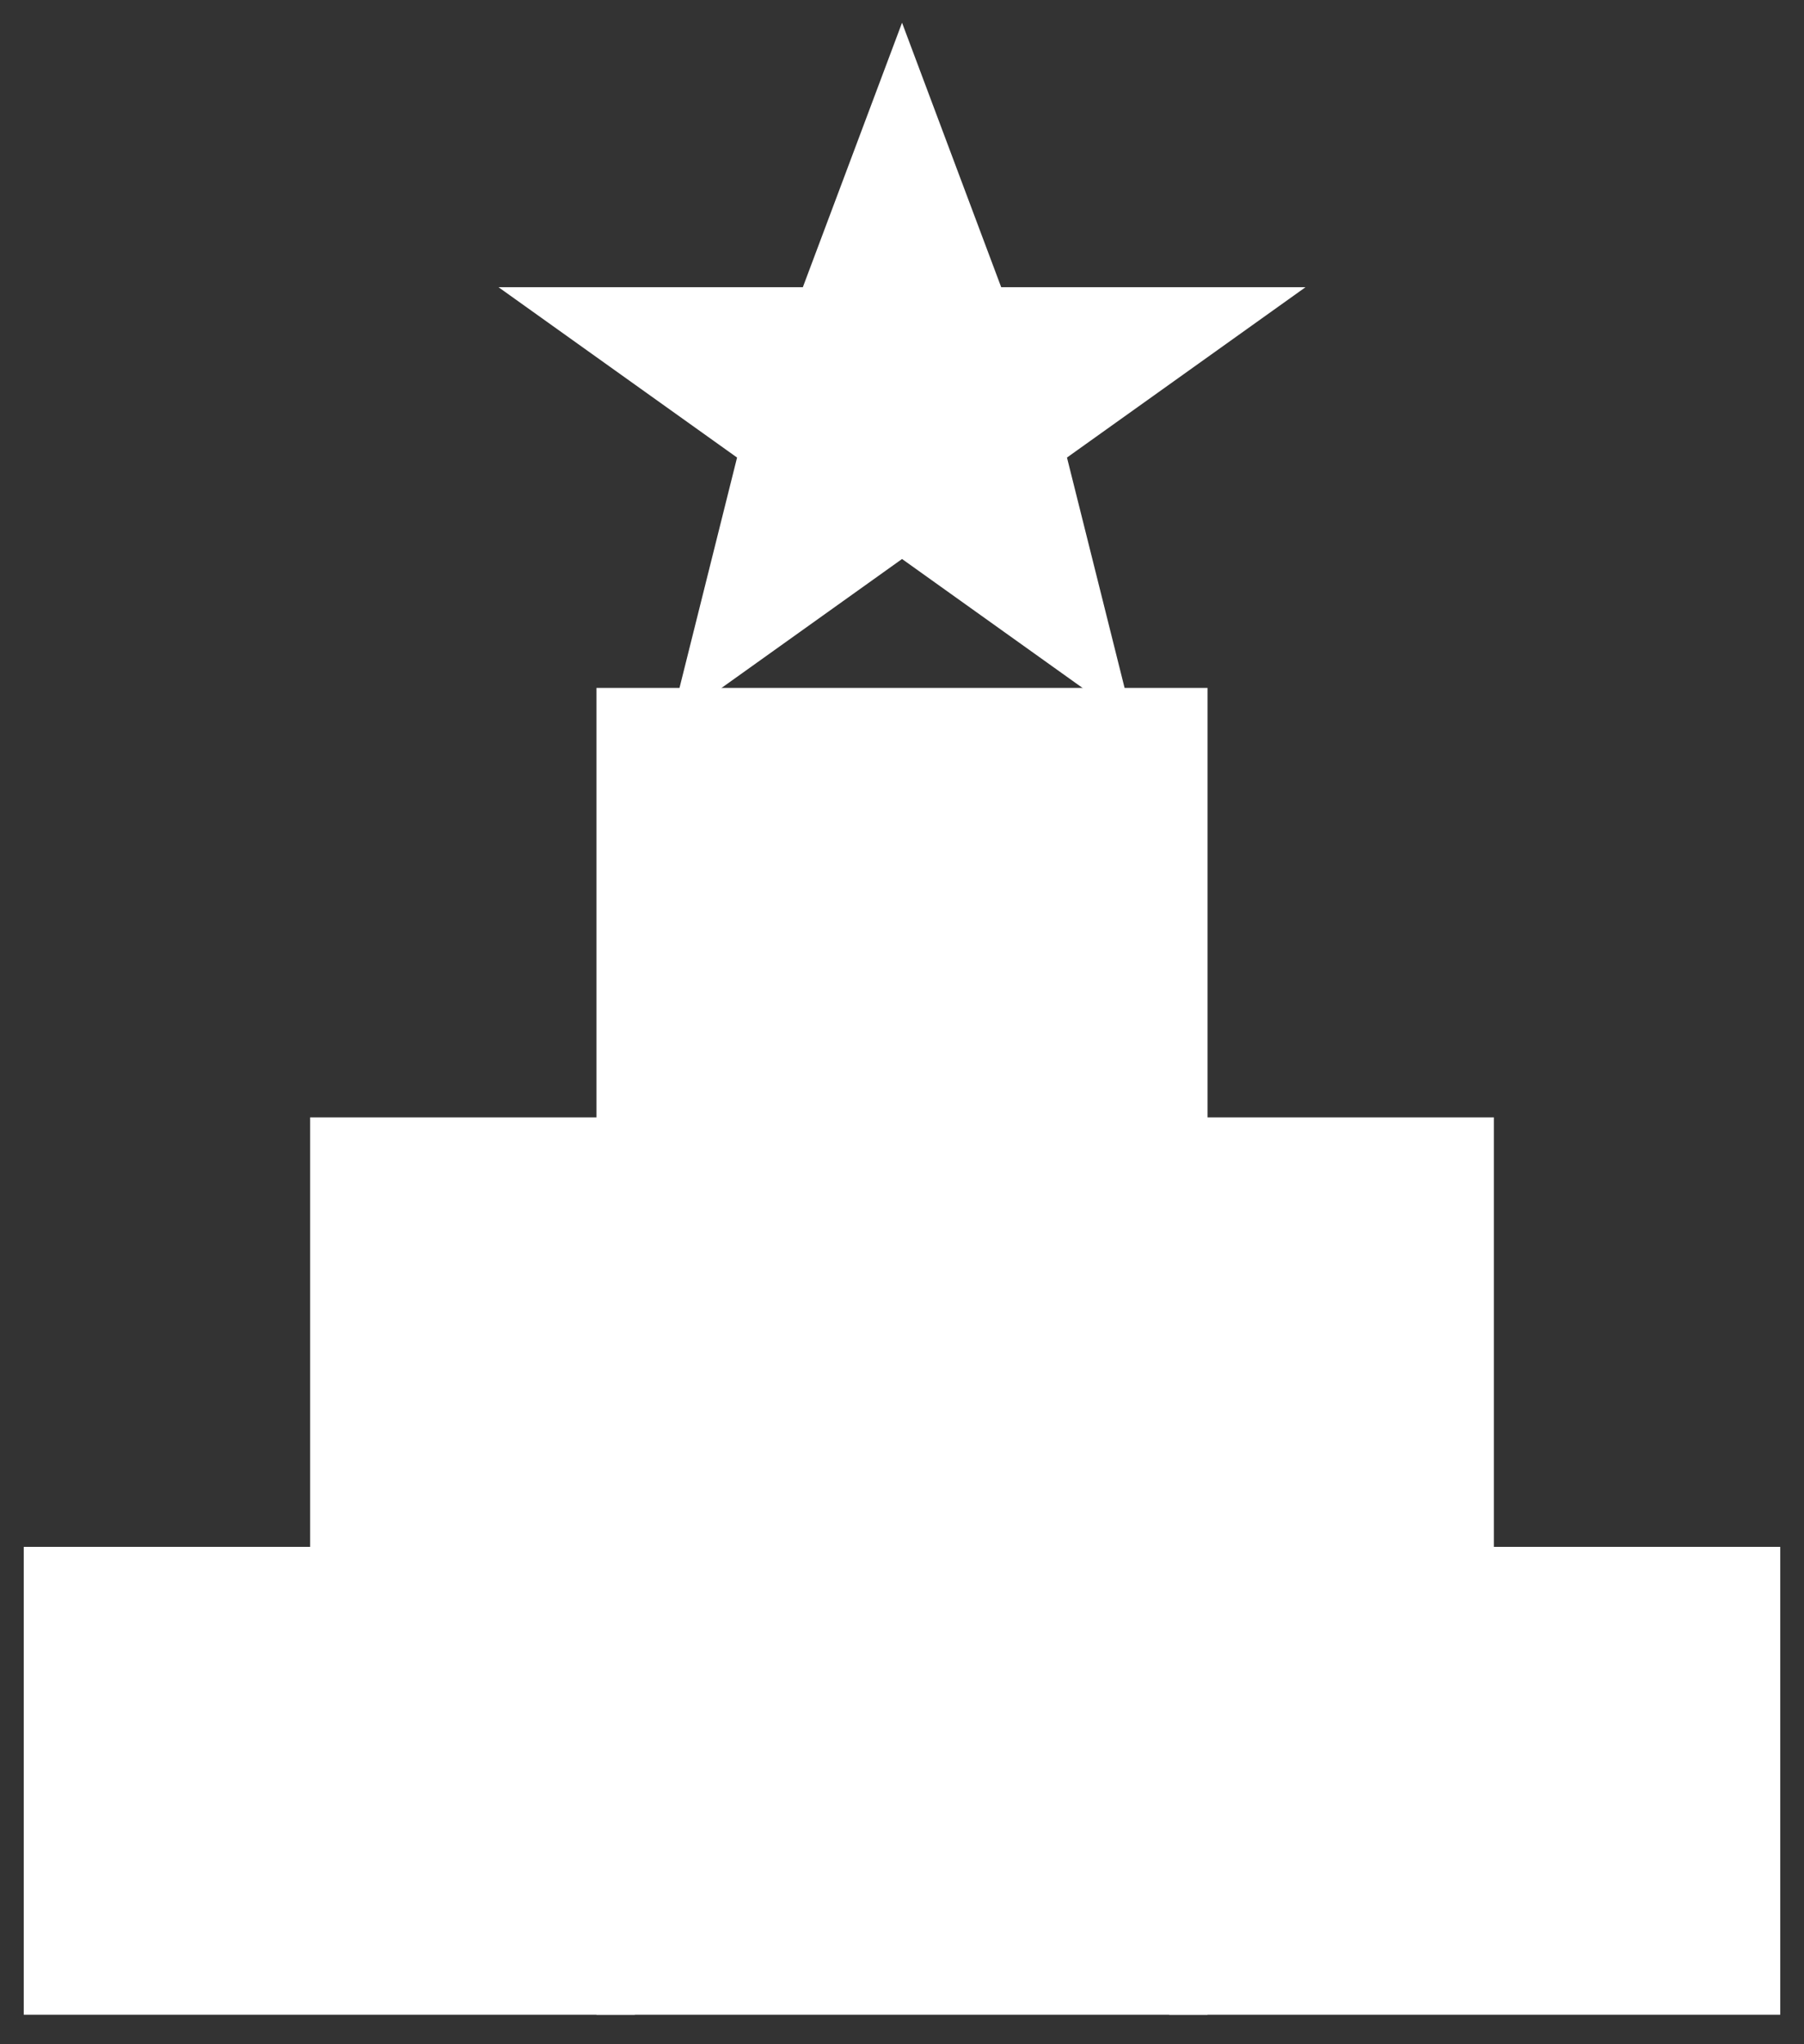 <?xml version="1.0" encoding="UTF-8"?>
<svg xmlns="http://www.w3.org/2000/svg" width="45" height="51" viewBox="0 0 45 51" fill="none">
  <rect x="0" y="0" width="45" height="51" fill="#333333" stroke="none"/>
  <path d="M15.357 39.07H1.071V49.785H15.357V39.07Z" fill="white" stroke="white" stroke-width="0.957"></path>
  <path d="M29.643 39.07H15.357V49.785H29.643V39.07Z" fill="white" stroke="white" stroke-width="0.957"></path>
  <path d="M43.929 39.07H29.644V49.785H43.929V39.07Z" fill="white" stroke="white" stroke-width="0.957"></path>
  <path d="M22.5 28.355H8.214V39.07H22.5V28.355Z" fill="white" stroke="white" stroke-width="0.957"></path>
  <path d="M36.786 28.355H22.5V39.07H36.786V28.355Z" fill="white" stroke="white" stroke-width="0.957"></path>
  <path d="M29.643 17.641H15.357V28.355H29.643V17.641Z" fill="white" stroke="white" stroke-width="0.957"></path>
  <path d="M22.501 1.93L24.643 7.644H31.072L26.072 11.215L27.501 16.93L22.501 13.358L17.501 16.93L18.929 11.215L13.929 7.644H20.358L22.501 1.93Z" fill="white" stroke="white" stroke-width="0.957"></path>
</svg>
